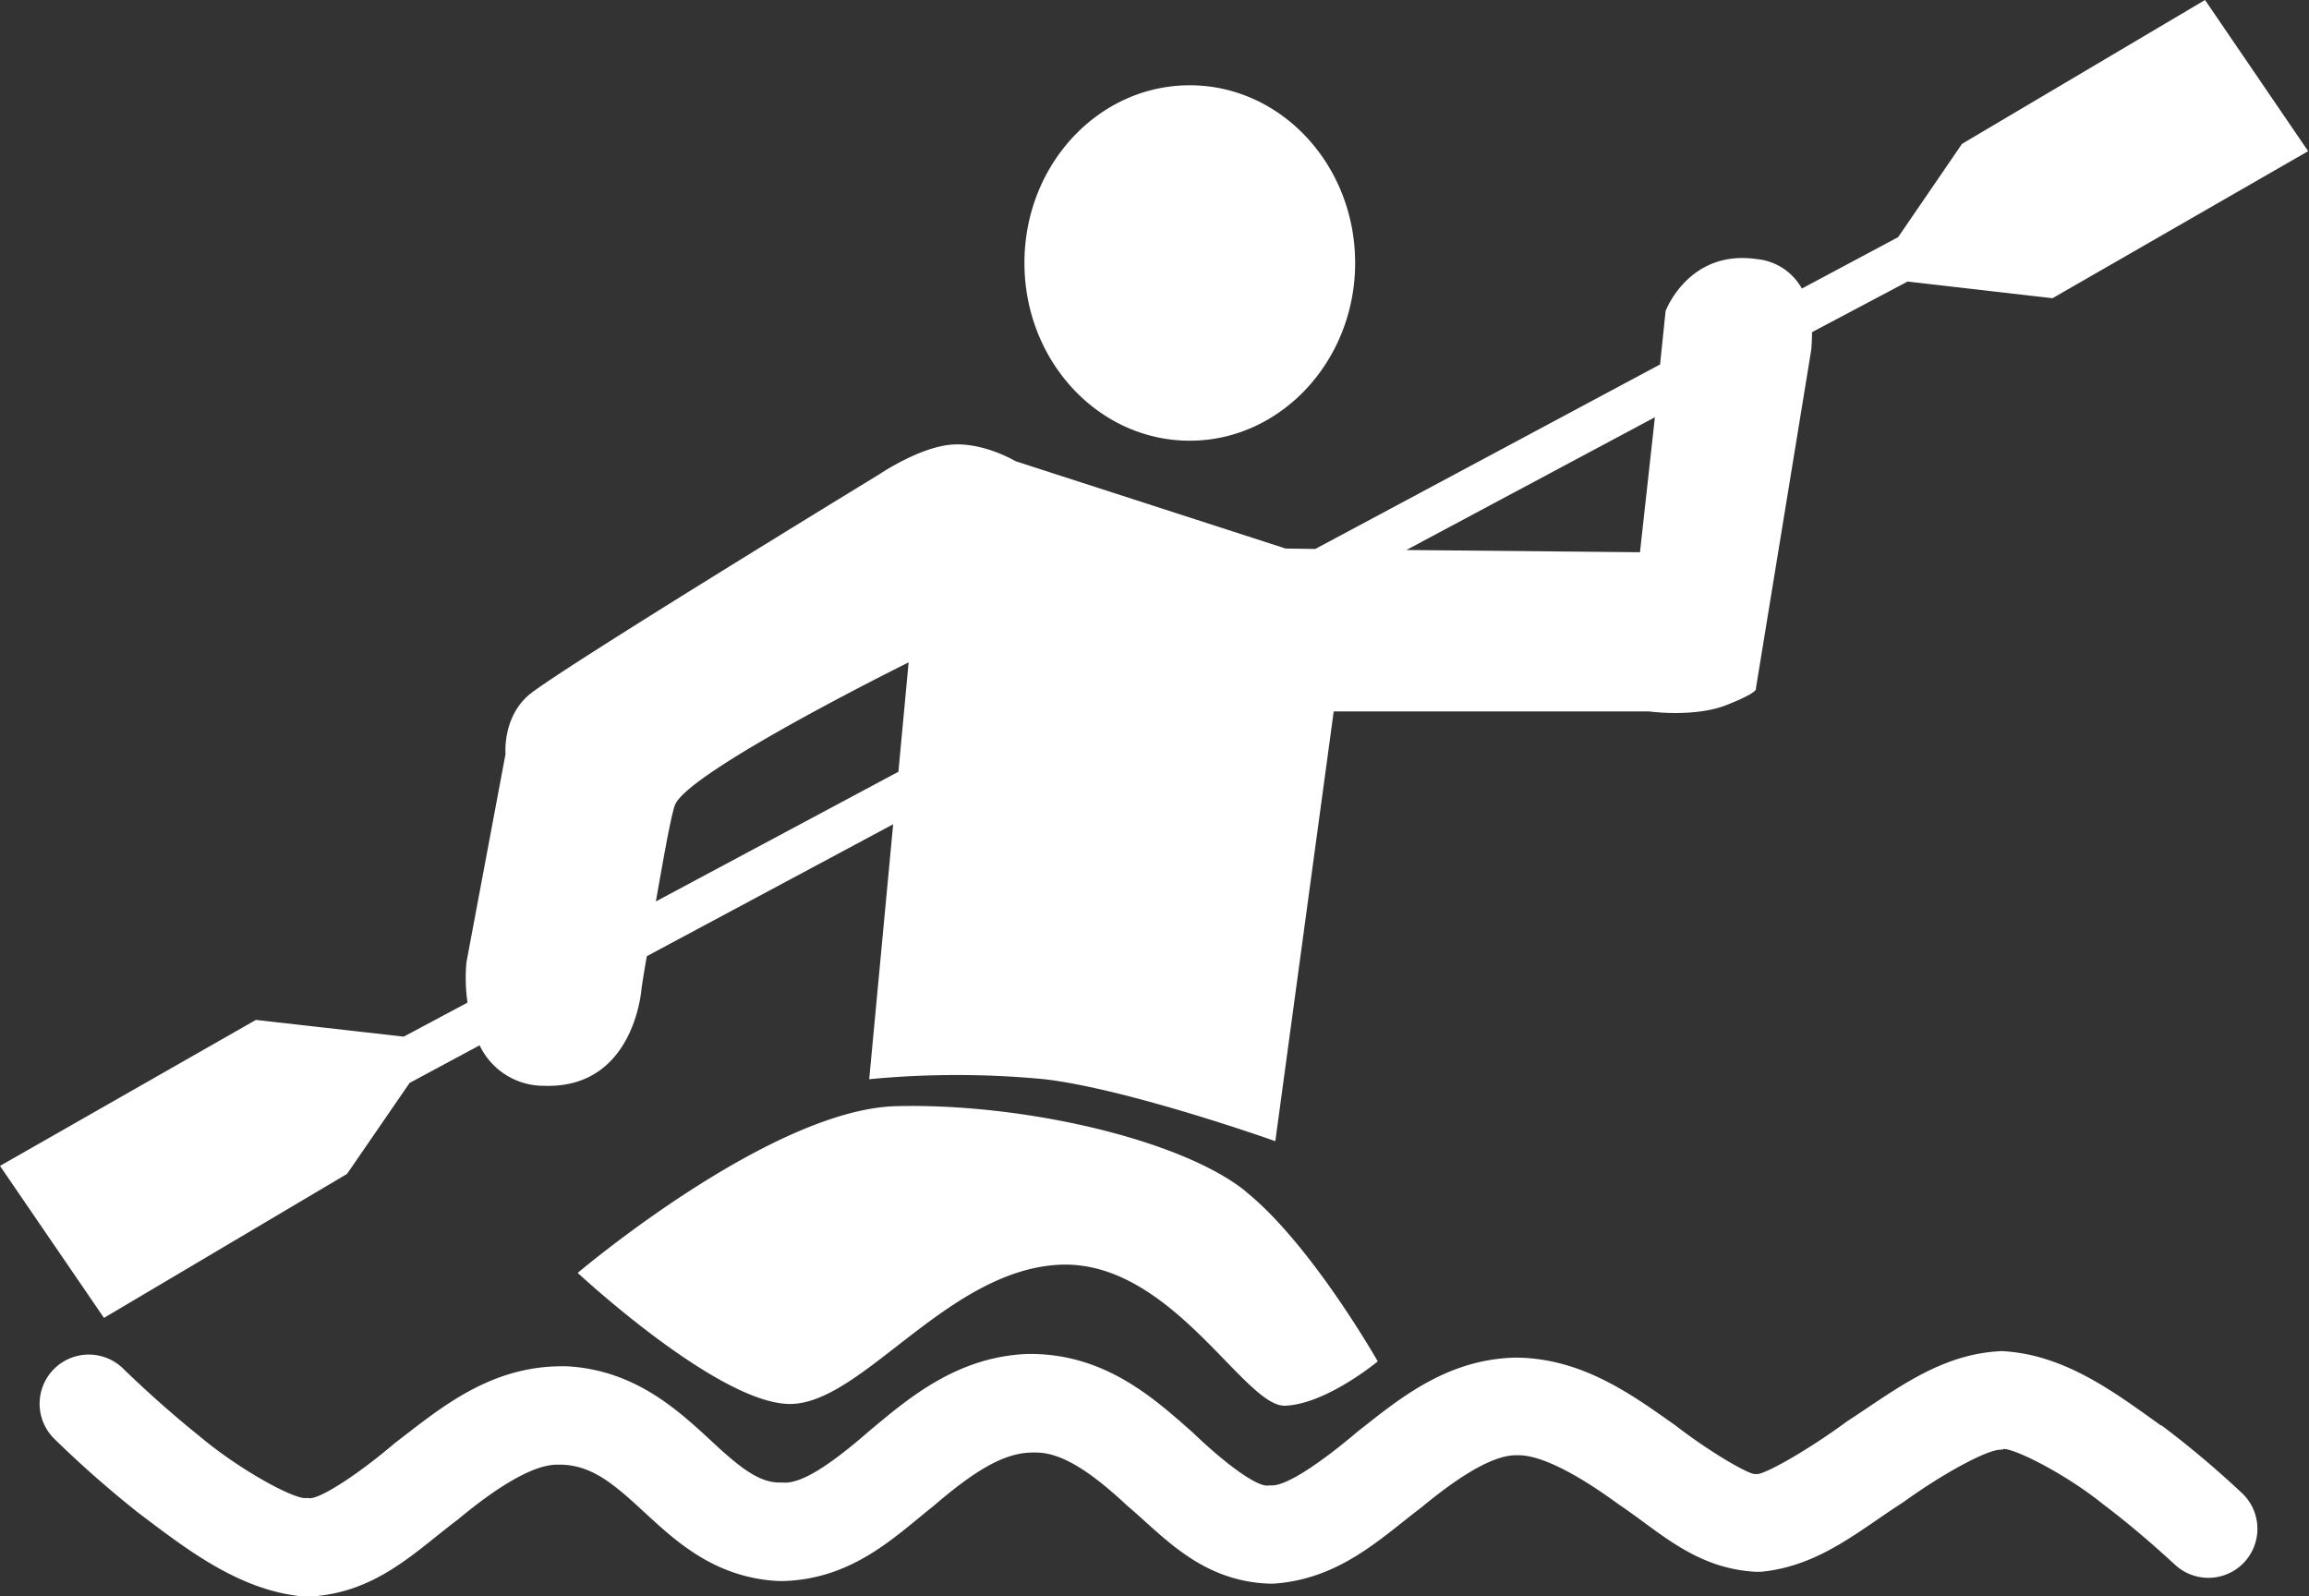 <svg id="Boating_non_powered_" data-name="Boating (non powered)" xmlns="http://www.w3.org/2000/svg" viewBox="0 0 329.77 227.96"><rect x="0" y="0" width="329.77" height="227.96" fill="#333333" stroke="none"/><defs><style>.cls-1{fill:#fff;}</style></defs><title>boating-nonpowered</title><path class="cls-1" d="M225.13,268.26c-9.29-7.45-31.95-12.61-49.9-12.15s-45.49,23.81-45.49,23.81,19.83,18.47,30.11,18.72,22.39-18.91,38.46-19.87,26.58,20.32,32.44,20.12S244,292.56,244,292.56s-9.55-16.83-18.91-24.3m130.76,33.45c-6.69-4.79-13.85-10.21-22.81-10.62l-.82.06c-8.37.66-14.71,5.77-21.23,10-5.3,3.9-11,7.16-12.66,7.5l-.5,0v0c-.84,0-5.94-2.8-11.39-7-6-4.21-13.09-9.52-22.64-9.63-10,.17-16.84,6-22.57,10.48-5.24,4.44-9.91,7.61-12.17,7.77h-.62c-1.31.37-5.59-2.49-10.89-7.58-5.31-4.68-12.19-11-22.71-11.19l-.87,0c-10.17.39-17.17,6.48-22.59,11-5.53,4.81-9.73,7.62-12.37,7.36h-.44c-3,0-5.74-2.15-10.31-6.46-4.31-3.92-10.46-9.65-20.12-10.14l-1.08,0c-10.27.16-17.33,6.31-23.39,10.93-5.88,5-11.22,8.29-12.44,7.88H91c-1.59.31-9.57-4-15.36-8.9-6-4.81-10.76-9.53-10.76-9.52a7,7,0,0,0-9.94,9.92,153.15,153.15,0,0,0,12,10.58c7,5.29,14.53,11.19,23.75,12h.64c9.63-.45,15.32-6.54,21.29-11,5.55-4.63,10.8-7.9,14.28-7.84h.26l.3,0c4.06.14,7,2.34,11.4,6.43,4.22,3.83,10,9.75,19.62,10.19h.63c9.93-.29,16-6.4,21.36-10.65,5.41-4.63,9.86-7.68,14.17-7.7l.3,0c3.85-.13,8.2,2.84,13.29,7.6,5.13,4.32,10.46,10.74,20.22,11.12l.09,0v0l.64,0c9.45-.67,15.36-6.58,21-10.84,5.55-4.6,10.45-7.62,13.74-7.49,3.37-.13,8.84,2.87,14.47,7,5.86,3.9,10.89,9.14,19.57,9.64h.75c8.3-.79,13.95-5.84,20.32-9.92,6-4.34,12.48-7.77,14.1-7.5l0-2.4v2.28l.2.12v-.12c1.66-.08,8.92,3.58,14.2,7.84,5.63,4.24,10.23,8.63,10.27,8.63a7,7,0,0,0,9.66-10.14,138,138,0,0,0-11.52-9.7m-212.34-88.5C145,208.55,177,192.73,177,192.73l-1.46,15.62-34.64,18.52c1-5.61,2-11.48,2.68-13.66m140-55.49L281.45,177l-33.36-.32ZM96.79,265.79l8.94-13,10-5.37a10.11,10.11,0,0,0,9.19,5.78c13,.46,13.94-13.95,13.94-13.95s.27-1.9.75-4.56l35.18-18.84-3.42,36.41a131,131,0,0,1,25,0c12.06,1.4,33,8.85,33,8.85l8.34-61.38h45s6.48.92,11.13-.92,4.16-2.32,4.16-2.32l7.9-48.34s.12-1.09.12-2.58l13.65-7.23,20.7,2.38,36.51-21L362.15,98.13l-34.71,20.55L318.32,132l-13.75,7.34a8.26,8.26,0,0,0-6.46-4.21c-9.72-1.4-13,7.42-13,7.42l-.79,7.63-49.24,26.35-4.24-.06L192.28,164s-4.66-2.78-9.26-2.36-10.18,4.21-10.18,4.21-46.47,28.34-50.17,31.61-3.24,8.35-3.24,8.35l-5.58,29.74a24.45,24.45,0,0,0,.15,5.77l-9.11,4.86-21.11-2.39L47.23,264.64l14.85,21.71ZM217.15,161.07c13,0,23.62-11.41,23.62-25.39s-10.57-25.37-23.62-25.37-23.61,11.35-23.61,25.37,10.58,25.39,23.61,25.39" transform="translate(-47.23 -98.13)"/></svg>